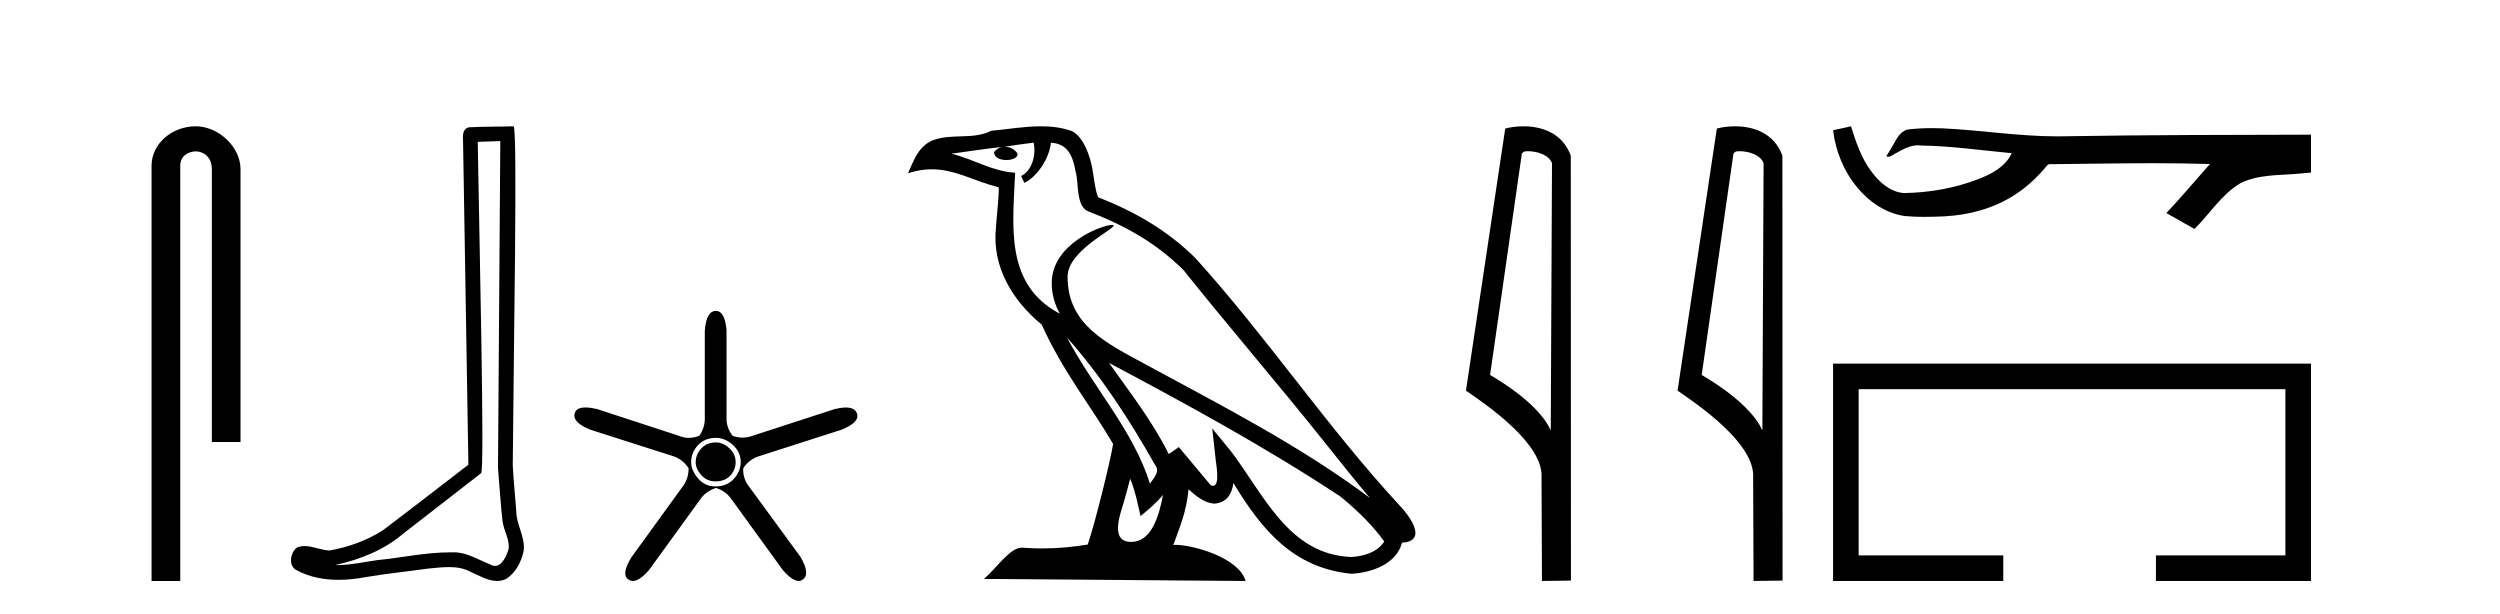 <?xml version='1.0' encoding='UTF-8' standalone='yes'?><svg xmlns='http://www.w3.org/2000/svg' xmlns:xlink='http://www.w3.org/1999/xlink' width='167.0' height='41.0' ><path d='M 13.069 8.437 C 11.5 8.437 10.124 9.591 10.124 11.072 L 10.124 38.809 L 12.041 38.809 L 12.041 11.072 C 12.041 10.346 12.68 10.111 13.081 10.111 C 13.502 10.111 14.151 10.406 14.151 11.296 L 14.151 29.526 L 16.067 29.526 L 16.067 11.296 C 16.067 9.813 14.598 8.437 13.069 8.437 Z' style='fill:#000000;stroke:none' /><path d='M 33.42 9.424 C 33.37 16.711 33.312 23.997 33.266 31.284 C 33.373 32.464 33.434 33.649 33.571 34.826 C 33.652 35.455 34.062 36.041 33.972 36.685 C 33.839 37.12 33.553 37.802 33.07 37.802 C 32.963 37.802 32.847 37.769 32.72 37.691 C 31.938 37.391 31.194 36.894 30.332 36.894 C 30.285 36.894 30.237 36.895 30.188 36.898 C 30.146 36.898 30.103 36.897 30.06 36.897 C 28.423 36.897 26.814 37.259 25.189 37.418 C 24.302 37.544 23.417 37.747 22.517 37.747 C 22.479 37.747 22.441 37.746 22.403 37.745 C 24.028 37.378 25.633 36.757 26.913 35.665 C 28.655 34.31 30.403 32.963 32.143 31.604 C 32.378 31.314 32.03 16.507 31.913 9.476 C 32.415 9.459 32.917 9.441 33.42 9.424 ZM 34.305 8.437 C 34.305 8.437 34.304 8.437 34.304 8.437 C 33.444 8.465 32.163 8.452 31.305 8.506 C 30.847 8.639 30.927 9.152 30.934 9.52 C 31.052 16.694 31.171 23.868 31.289 31.042 C 29.387 32.496 27.502 33.973 25.589 35.412 C 24.519 36.109 23.281 36.543 22.032 36.772 C 21.473 36.766 20.909 36.477 20.352 36.477 C 20.174 36.477 19.996 36.507 19.82 36.586 C 19.391 36.915 19.243 37.817 19.817 38.093 C 20.681 38.557 21.643 38.733 22.612 38.733 C 23.224 38.733 23.839 38.663 24.433 38.55 C 25.813 38.315 27.207 38.178 28.593 37.982 C 29.049 37.942 29.522 37.881 29.988 37.881 C 30.492 37.881 30.988 37.953 31.443 38.201 C 31.99 38.444 32.595 38.809 33.204 38.809 C 33.408 38.809 33.613 38.768 33.815 38.668 C 34.454 38.27 34.823 37.528 34.979 36.81 C 35.108 35.873 34.475 35.044 34.486 34.114 C 34.413 33.096 34.297 32.08 34.252 31.061 C 34.304 23.698 34.588 8.437 34.305 8.437 Z' style='fill:#000000;stroke:none' /><path d='M 47.823 29.554 Q 47.215 29.554 46.843 29.959 Q 46.472 30.364 46.472 30.871 Q 46.472 31.31 46.843 31.733 Q 47.215 32.155 47.789 32.155 Q 48.431 32.155 48.786 31.767 Q 49.141 31.378 49.141 30.871 Q 49.141 30.331 48.718 29.942 Q 48.296 29.554 47.823 29.554 ZM 47.823 29.249 Q 48.431 29.249 48.955 29.722 Q 49.479 30.195 49.479 30.871 Q 49.479 31.479 49.022 31.986 Q 48.566 32.493 47.789 32.493 Q 47.08 32.493 46.624 31.952 Q 46.168 31.412 46.168 30.871 Q 46.168 30.229 46.624 29.739 Q 47.08 29.249 47.823 29.249 ZM 47.823 20.769 Q 47.181 20.769 47.08 22.087 L 47.08 27.864 Q 47.114 28.54 46.708 29.114 Q 46.353 29.249 46.016 29.249 Q 45.678 29.249 45.357 29.114 L 39.883 27.324 Q 39.427 27.218 39.109 27.218 Q 38.507 27.218 38.397 27.594 Q 38.194 28.202 39.444 28.709 L 44.951 30.466 Q 45.593 30.668 45.999 31.277 Q 45.999 32.02 45.559 32.56 L 42.181 37.223 Q 41.471 38.372 41.978 38.71 Q 42.114 38.809 42.277 38.809 Q 42.721 38.809 43.363 38.068 L 46.742 33.405 Q 47.114 32.831 47.823 32.594 Q 48.499 32.797 48.904 33.405 L 52.283 38.068 Q 52.926 38.809 53.351 38.809 Q 53.507 38.809 53.634 38.71 Q 54.141 38.338 53.465 37.189 L 50.053 32.527 Q 49.614 31.986 49.648 31.277 Q 50.053 30.668 50.729 30.466 L 56.202 28.709 Q 57.452 28.202 57.249 27.628 Q 57.114 27.222 56.499 27.222 Q 56.191 27.222 55.763 27.324 L 50.256 29.114 Q 49.935 29.233 49.605 29.233 Q 49.276 29.233 48.938 29.114 Q 48.499 28.54 48.533 27.864 L 48.533 22.087 Q 48.431 20.769 47.823 20.769 Z' style='fill:#000000;stroke:none' /><path d='M 71.268 22.54 L 71.268 22.54 C 73.562 25.118 75.461 28.06 77.154 31.048 C 77.51 31.486 77.11 31.888 76.816 32.305 C 75.701 28.763 73.133 26.03 71.268 22.54 ZM 69.047 9.529 C 69.238 10.422 68.886 11.451 68.209 11.755 L 68.425 12.217 C 69.271 11.815 70.084 10.612 70.204 9.532 C 71.359 9.601 71.675 10.47 71.855 11.479 C 72.072 12.168 71.852 13.841 72.726 14.13 C 75.306 15.129 77.278 16.285 79.049 18.031 C 82.104 21.852 85.296 25.552 88.351 29.376 C 89.538 30.865 90.623 32.228 91.505 33.257 C 86.865 29.789 81.682 27.136 76.596 24.38 C 73.893 22.911 71.314 21.71 71.314 18.477 C 71.314 16.738 74.519 15.281 74.387 15.055 C 74.375 15.035 74.338 15.026 74.28 15.026 C 73.622 15.026 70.255 16.274 70.255 18.907 C 70.255 19.637 70.45 20.313 70.79 20.944 C 70.784 20.944 70.779 20.943 70.774 20.943 C 67.081 18.986 67.668 15.028 67.811 11.538 C 66.276 11.453 65.012 10.616 63.555 10.267 C 64.685 10.121 65.812 9.933 66.945 9.816 L 66.945 9.816 C 66.732 9.858 66.538 9.982 66.409 10.154 C 66.39 10.526 66.811 10.69 67.221 10.69 C 67.621 10.69 68.012 10.534 67.974 10.264 C 67.793 9.982 67.463 9.799 67.125 9.799 C 67.115 9.799 67.106 9.799 67.096 9.799 C 67.659 9.719 68.41 9.599 69.047 9.529 ZM 75.497 31.976 C 75.828 32.78 75.999 33.632 76.187 34.476 C 76.725 34.04 77.246 33.593 77.688 33.06 L 77.688 33.06 C 77.4 34.623 76.863 36.199 75.562 36.199 C 74.774 36.199 74.409 35.667 74.915 34.054 C 75.153 33.293 75.342 32.566 75.497 31.976 ZM 74.083 24.242 L 74.083 24.242 C 79.349 27.047 84.563 29.879 89.543 33.171 C 90.716 34.122 91.761 35.181 92.469 36.172 C 92 36.901 91.106 37.152 90.28 37.207 C 86.065 37.06 84.415 32.996 82.188 30.093 L 80.977 28.622 L 81.186 30.507 C 81.2 30.846 81.548 32.452 81.03 32.452 C 80.986 32.452 80.935 32.44 80.878 32.415 L 78.747 29.865 C 78.52 30.015 78.305 30.186 78.07 30.325 C 77.013 28.187 75.466 26.196 74.083 24.242 ZM 69.539 8.437 C 68.432 8.437 67.298 8.636 66.223 8.736 C 64.941 9.361 63.642 8.884 62.298 9.373 C 61.326 9.809 61.054 10.693 60.652 11.576 C 61.225 11.386 61.745 11.308 62.236 11.308 C 63.803 11.308 65.064 12.097 66.72 12.518 C 66.717 13.349 66.587 14.292 66.525 15.242 C 66.268 17.816 67.625 20.076 69.587 21.685 C 70.992 24.814 72.936 27.214 74.355 29.655 C 74.186 30.752 73.165 34.89 72.662 36.376 C 71.677 36.542 70.624 36.636 69.59 36.636 C 69.172 36.636 68.758 36.62 68.352 36.588 C 68.32 36.584 68.289 36.582 68.257 36.582 C 67.459 36.582 66.582 37.945 65.722 38.673 L 83.206 38.809 C 82.76 37.233 79.653 36.397 78.549 36.397 C 78.486 36.397 78.429 36.399 78.38 36.405 C 78.769 35.29 79.255 34.243 79.394 32.686 C 79.882 33.123 80.429 33.595 81.112 33.644 C 81.947 33.582 82.286 33.011 82.392 32.267 C 84.284 35.396 86.399 37.951 90.28 38.327 C 91.621 38.261 93.292 37.675 93.654 36.25 C 95.433 36.149 94.128 34.416 93.468 33.737 C 88.628 28.498 84.632 22.517 79.85 17.238 C 78.008 15.421 75.928 14.192 73.352 13.173 C 73.16 12.702 73.097 12.032 72.973 11.295 C 72.837 10.491 72.407 9.174 71.623 8.765 C 70.955 8.519 70.252 8.437 69.539 8.437 Z' style='fill:#000000;stroke:none' /><path d='M 102.061 10.1 C 102.685 10.1 103.45 10.34 103.673 10.89 L 103.591 28.751 L 103.591 28.751 C 103.274 28.034 102.333 26.699 99.538 25.046 L 101.66 10.263 C 101.76 10.157 101.757 10.1 102.061 10.1 ZM 103.591 28.751 L 103.591 28.751 C 103.591 28.751 103.591 28.751 103.591 28.751 L 103.591 28.751 L 103.591 28.751 ZM 101.764 8.437 C 101.286 8.437 100.854 8.505 100.549 8.588 L 97.926 26.094 C 99.313 27.044 103.126 29.648 102.974 31.91 L 103.003 38.809 L 104.939 38.783 L 104.928 10.393 C 104.353 8.837 102.922 8.437 101.764 8.437 Z' style='fill:#000000;stroke:none' /><path d='M 116.196 10.1 C 116.821 10.1 117.585 10.34 117.808 10.89 L 117.726 28.751 L 117.726 28.751 C 117.41 28.034 116.468 26.699 113.673 25.046 L 115.795 10.263 C 115.895 10.157 115.892 10.1 116.196 10.1 ZM 117.726 28.751 L 117.726 28.751 C 117.726 28.751 117.726 28.751 117.726 28.751 L 117.726 28.751 L 117.726 28.751 ZM 115.899 8.437 C 115.421 8.437 114.99 8.505 114.684 8.588 L 112.061 26.094 C 113.449 27.044 117.262 29.648 117.11 31.91 L 117.138 38.809 L 119.075 38.783 L 119.064 10.393 C 118.488 8.837 117.057 8.437 115.899 8.437 Z' style='fill:#000000;stroke:none' /><path d='M 123.646 8.437 L 123.619 8.443 C 123.229 8.53 122.839 8.615 122.449 8.7 C 122.616 10.084 123.154 11.428 124.048 12.503 C 124.848 13.478 125.969 14.253 127.237 14.431 C 127.671 14.472 128.107 14.487 128.543 14.487 C 128.992 14.487 129.442 14.471 129.89 14.452 C 131.541 14.366 133.191 13.92 134.585 13.016 C 135.415 12.485 136.137 11.797 136.759 11.035 C 136.823 10.975 136.902 10.961 136.986 10.961 C 137.061 10.961 137.14 10.972 137.216 10.972 C 137.248 10.972 137.28 10.97 137.31 10.964 C 139.483 10.944 141.656 10.903 143.83 10.903 C 145.063 10.903 146.297 10.917 147.53 10.954 C 147.551 10.949 147.568 10.947 147.58 10.947 C 147.693 10.947 147.447 11.134 147.411 11.198 C 146.515 12.213 145.639 13.246 144.713 14.233 C 145.339 14.587 145.965 14.941 146.591 15.294 C 147.61 14.287 148.384 13.008 149.634 12.254 C 150.811 11.651 152.17 11.721 153.453 11.608 C 153.76 11.581 154.067 11.555 154.374 11.527 C 154.374 10.684 154.374 9.84 154.374 8.996 C 148.931 9.011 143.488 9.01 138.046 9.101 C 137.842 9.107 137.638 9.109 137.434 9.109 C 134.879 9.109 132.343 8.696 129.794 8.574 C 129.548 8.565 129.302 8.559 129.056 8.559 C 128.51 8.559 127.964 8.585 127.424 8.653 C 126.886 8.784 126.665 9.349 126.406 9.777 C 126.28 10 126.145 10.218 126.005 10.432 C 126.054 10.457 126.102 10.467 126.148 10.467 C 126.345 10.467 126.516 10.275 126.699 10.206 C 127.136 9.957 127.612 9.705 128.123 9.705 C 128.192 9.705 128.262 9.71 128.332 9.72 C 130.358 9.754 132.367 10.045 134.381 10.234 C 133.967 11.136 133.034 11.631 132.146 11.965 C 130.566 12.58 128.866 12.87 127.175 12.896 C 126.255 12.828 125.519 12.154 124.999 11.444 C 124.331 10.555 123.976 9.486 123.646 8.437 Z' style='fill:#000000;stroke:none' /><path d='M 122.449 24.289 L 122.449 38.809 L 133.82 38.809 L 133.82 37.101 L 124.158 37.101 L 124.158 25.997 L 152.665 25.997 L 152.665 37.101 L 144.017 37.101 L 144.017 38.809 L 154.374 38.809 L 154.374 24.289 Z' style='fill:#000000;stroke:none' /></svg>